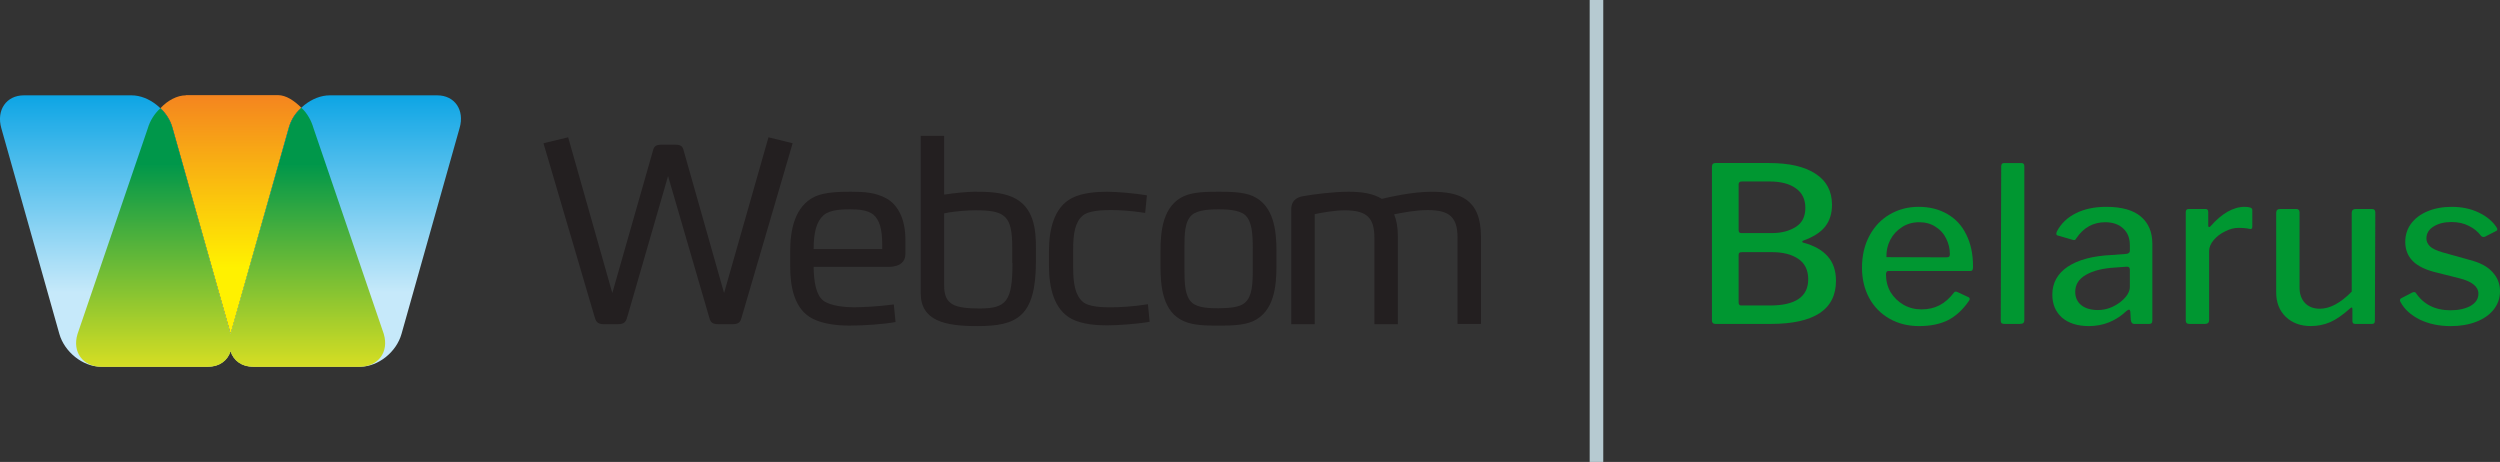 <svg fill="none" height="34" viewBox="0 0 184 34" width="184" xmlns="http://www.w3.org/2000/svg" xmlns:xlink="http://www.w3.org/1999/xlink"><rect x="0" y="0" width="184" height="34" fill="#333333" stroke="none"/><linearGradient id="a" gradientUnits="userSpaceOnUse" x1="16.973" x2="16.973" y1="21.54" y2="5.966"><stop offset="0" stop-color="#c6e9fa"/><stop offset="1" stop-color="#00a0e3"/></linearGradient><linearGradient id="b" gradientUnits="userSpaceOnUse" x1="16.99" x2="16.99" y1="19.707" y2="6.576"><stop offset="0" stop-color="#fff100"/><stop offset="1" stop-color="#f48120"/></linearGradient><linearGradient id="c" gradientUnits="userSpaceOnUse" x1="16.974" x2="16.974" y1="27.036" y2="12.074"><stop offset="0" stop-color="#d6de23"/><stop offset="1" stop-color="#00974a"/></linearGradient><path d="m56.56 10.105-3.268 11.463-2.923-10.307c-.109-.403-.127-.613-.672-.613h-1.017c-.527 0-.563.21-.672.613l-2.942 10.307-3.25-11.463-1.816.438 3.74 12.705c.109.385.182.613.708.613h1.035c.527 0 .599-.228.708-.613l2.978-10.29 2.996 10.29c.109.403.163.613.708.613h1.035c.545 0 .599-.21.708-.613l3.722-12.705zm8.68 4.497c-.817-.438-1.598-.49-2.615-.49-.781 0-1.87.018-2.596.333-1.562.7-1.87 2.538-1.87 4.025v1.137c0 1.488.29 3.15 1.652 3.85.763.385 1.761.507 2.724.507 1.053 0 2.542-.105 3.377-.263l-.127-1.295c-1.144.158-2.379.21-2.942.21-.526 0-1.725-.07-2.27-.507-.508-.42-.672-1.347-.69-2.467h5.52c.853 0 1.235-.403 1.235-.927v-.998c.018-1.768-.672-2.712-1.398-3.115zm-.309 3.728h-5.048c0-1.19.2-2.013.726-2.485.49-.438 1.471-.438 1.961-.438.635 0 1.289.052 1.707.385.454.385.654 1.085.654 2.152zm9.569-3.833c-.89-.385-1.997-.385-2.796-.385-.472 0-1.416.087-2.215.21v-4.322h-1.725v11.568c0 2.047 1.78 2.433 4.158 2.433 2.905 0 4.322-.665 4.322-4.76v-.91c.018-1.488-.164-3.15-1.743-3.833zm.018 4.865c0 2.8-.436 3.342-2.415 3.342-.872 0-1.58-.07-1.979-.297-.49-.28-.635-.735-.635-1.417v-5.285c.799-.175 1.816-.228 2.288-.228 2.197 0 2.724.385 2.724 2.73v1.155zm7.263 3.255c-.527 0-1.652 0-2.106-.42-.527-.472-.69-1.312-.69-2.467v-1.383c0-1.155.145-1.995.69-2.467.454-.403 1.562-.42 2.106-.42.563 0 1.362.035 2.506.21 0 0 .127-1.26.127-1.295-.835-.14-2.161-.263-2.942-.263-.744 0-1.798.07-2.56.455-1.38.7-1.707 2.415-1.707 3.902v1.12c0 1.488.327 3.203 1.707 3.902.763.385 1.816.455 2.56.455.781 0 2.288-.105 3.141-.263l-.127-1.295c-1.162.193-2.161.228-2.705.228zm10.423-8.19c-.726-.315-1.743-.315-2.524-.315s-1.798 0-2.524.315c-1.562.7-1.743 2.555-1.743 4.043v1.137c0 1.488.163 3.377 1.743 4.043.708.315 1.743.315 2.524.315s1.798 0 2.524-.315c1.562-.7 1.743-2.555 1.743-4.043v-1.137c0-1.488-.182-3.342-1.743-4.043zm0 5.32c0 1.155-.036 2.047-.563 2.52-.454.42-1.435.403-1.961.42-.545 0-1.507 0-1.961-.42-.508-.472-.545-1.365-.545-2.52v-1.4c0-1.155.018-2.047.545-2.52.454-.403 1.435-.42 1.961-.42s1.507.018 1.961.42c.508.472.563 1.365.563 2.52zm13.164-5.635c-1.398 0-3.105.385-3.667.525-.636-.403-1.489-.525-2.452-.525-1.144 0-2.597.193-3.377.333-.254.052-.835.193-.835.963v8.453h1.725v-8.102c.617-.122 1.471-.28 2.197-.28 1.67 0 2.197.56 2.197 2.047v6.335h1.725v-6.475c0-.647-.091-1.173-.273-1.61.69-.14 1.616-.315 2.47-.315 1.652 0 2.197.56 2.197 2.047v6.335h1.725v-6.457c-.018-2.765-1.58-3.272-3.632-3.272z" fill="#231f20"/><g fill="#009731"><path d="m126.243 23.84c-.075 0-.135-.021-.178-.064-.043-.043-.065-.096-.065-.16v-11.346c0-.181.086-.271.259-.271h3.94c1.492 0 2.638.266 3.437.798.8.521 1.2 1.282 1.2 2.282 0 .628-.167 1.16-.502 1.596-.336.426-.876.771-1.622 1.037-.043.011-.065.037-.065.08 0 .032.022.053.065.064.8.213 1.4.548 1.8 1.005.411.457.616 1.058.616 1.803 0 1.064-.405 1.862-1.216 2.394-.811.521-2 .782-3.567.782zm4.183-6.686c.681 0 1.259-.149 1.735-.447.476-.298.713-.766.713-1.404s-.237-1.122-.713-1.452c-.465-.33-1.108-.495-1.929-.495h-2.027c-.162 0-.243.069-.243.207v3.367c0 .149.059.223.178.223zm-.162 5.33c1.881 0 2.821-.644 2.821-1.931 0-.67-.243-1.17-.729-1.5-.487-.33-1.13-.495-1.93-.495h-2.205c-.097 0-.167.016-.211.048-.032.032-.048.085-.048.16v3.479c0 .16.059.239.178.239z"/><path d="m138.809 20.202c0 .479.113.915.34 1.308.238.383.557.692.957.926.4.223.838.335 1.313.335.497 0 .941-.101 1.33-.303s.745-.516 1.07-.942c.032-.043.07-.064.113-.064.054 0 .097.011.13.032l.827.383c.054.032.081.074.081.128 0 .032-.016.074-.049.128-.454.66-.973 1.138-1.556 1.436-.584.287-1.292.431-2.124.431-.811 0-1.535-.181-2.173-.543-.637-.362-1.135-.867-1.491-1.516-.357-.66-.535-1.404-.535-2.234 0-.894.183-1.681.551-2.362.367-.681.865-1.202 1.491-1.564.638-.372 1.346-.558 2.124-.558.8 0 1.503.175 2.108.527.605.34 1.07.84 1.394 1.5.335.66.503 1.442.503 2.346v.064c0 .096-.016.17-.049.223-.021.043-.086.064-.194.064h-5.999c-.108 0-.162.085-.162.255zm4.426-1.261c.108 0 .178-.016.211-.048.043-.032.065-.09.065-.175 0-.415-.092-.803-.276-1.165-.173-.362-.432-.649-.778-.862-.335-.223-.735-.335-1.2-.335-.486 0-.913.122-1.281.367-.367.234-.654.548-.859.942-.195.383-.287.803-.276 1.261z"/><path d="m148.991 23.537c0 .117-.027.197-.081.239-.043.043-.13.064-.259.064h-1.103c-.108 0-.184-.016-.227-.048-.043-.043-.065-.112-.065-.207l.033-11.346c0-.16.07-.239.211-.239h1.28c.141 0 .211.08.211.239z"/><path d="m156.515 22.883c-.789.745-1.713 1.117-2.773 1.117-.832 0-1.491-.207-1.978-.622-.475-.426-.713-.989-.713-1.692 0-.862.378-1.548 1.135-2.058.767-.511 1.854-.798 3.259-.862l1.054-.08c.173-.021.259-.101.259-.239v-.399c0-.521-.162-.931-.486-1.229-.325-.308-.768-.463-1.33-.463-.886 0-1.594.394-2.124 1.181-.032.064-.07.106-.113.128-.033.011-.087.005-.162-.016l-1.103-.319c-.065-.021-.097-.064-.097-.128 0-.043.016-.101.048-.175.303-.575.762-1.016 1.379-1.325.626-.319 1.378-.479 2.253-.479 1.135 0 1.984.239 2.546.718s.843 1.144.843 1.995v5.633c0 .106-.022.181-.065.224-.033.032-.092.048-.178.048h-1.087c-.151 0-.238-.106-.259-.319l-.033-.606c-.021-.085-.054-.128-.097-.128-.032 0-.092.032-.178.096zm.243-3.016c0-.17-.076-.25-.227-.239l-.876.064c-.897.053-1.61.234-2.14.542-.518.298-.778.713-.778 1.245 0 .415.151.745.454.989.303.234.708.351 1.216.351.584 0 1.135-.197 1.654-.59.465-.372.697-.745.697-1.117z"/><path d="m161.132 23.84c-.173 0-.26-.085-.26-.255v-7.963c0-.16.07-.239.211-.239h1.248c.13 0 .195.069.195.207v1.005c0 .064.016.101.049.112.043.011.086-.011.129-.064.4-.457.811-.808 1.232-1.053.433-.245.854-.367 1.265-.367.378 0 .568.074.568.223v1.245c0 .128-.06.181-.179.16-.205-.053-.492-.08-.859-.08-.303 0-.622.085-.957.255-.335.16-.616.372-.843.638s-.34.537-.34.814v5.09c0 .181-.103.271-.308.271z"/><path d="m170.738 22.723c.745 0 1.529-.42 2.35-1.261v-5.809c0-.181.103-.271.309-.271h1.167c.173 0 .259.085.259.255l-.032 7.979c0 .149-.065.223-.195.223h-1.264c-.13 0-.195-.069-.195-.207v-.894c0-.128-.054-.144-.162-.048-.53.479-1.021.819-1.475 1.021-.454.192-.93.287-1.427.287-.746 0-1.357-.223-1.832-.67-.476-.458-.714-1.058-.714-1.803v-5.856c0-.192.098-.287.292-.287h1.184c.162 0 .243.085.243.255v5.537c0 .468.135.846.405 1.133.271.277.633.415 1.087.415z"/><path d="m182.606 17.362c-.227-.308-.525-.553-.892-.734-.368-.192-.794-.287-1.281-.287-.54 0-.983.112-1.329.335-.346.213-.519.505-.519.878 0 .213.086.404.259.575.173.17.487.319.941.447l1.994.558c.756.192 1.313.489 1.67.894.367.394.551.862.551 1.404 0 .511-.157.963-.47 1.356-.303.383-.73.681-1.281.894-.551.213-1.173.319-1.865.319-.864 0-1.626-.16-2.286-.479-.659-.33-1.129-.755-1.41-1.277-.033-.053-.049-.101-.049-.144 0-.064.027-.112.081-.144l.795-.415c.065-.032.119-.048.162-.048.054 0 .097.021.13.064.572.851 1.421 1.277 2.545 1.277.595 0 1.086-.106 1.475-.319.39-.223.584-.521.584-.894 0-.266-.113-.489-.34-.67-.217-.192-.579-.351-1.087-.479l-1.653-.415c-.8-.192-1.384-.473-1.751-.846-.368-.372-.552-.841-.552-1.404 0-.511.141-.957.422-1.34.292-.394.692-.697 1.2-.91.519-.223 1.118-.335 1.799-.335.735 0 1.395.138 1.978.415.584.277 1.022.638 1.314 1.085.043.064.064.117.064.16 0 .043-.027.08-.081.112l-.843.431c-.021.011-.054.016-.097.016-.065 0-.124-.027-.178-.08z"/></g><path d="m117 0h1v34h-1z" fill="#b6cad1"/><g clip-rule="evenodd" fill-rule="evenodd"><path d="m32.179 7.017h-7.908c-1.29 0-2.641 1.069-3.03 2.41l-4.273 15.148-4.273-15.148c-.373-1.325-1.725-2.41-3.014-2.41h-7.924c-1.29 0-2.035 1.085-1.662 2.41l4.273 15.148c.373 1.325 1.725 2.41 3.03 2.41h7.908c.839 0 1.445-.463 1.662-1.149.217.686.823 1.149 1.662 1.149h7.908c1.29 0 2.641-1.069 3.014-2.41l4.273-15.148c.388-1.325-.357-2.41-1.647-2.41z" fill="url(#a)"/><path d="m13.677 7.016c-.637 0-1.352.383-1.864.942.419.399.746.91.886 1.453l4.273 15.148 4.273-15.148c.171-.591.466-1.069.932-1.484-.513-.511-1.119-.926-1.725-.926h-6.774z" fill="url(#b)"/><path d="m28.25 24.59-5.174-15.148c-.155-.543-.451-1.101-.886-1.5-.482.415-.777.942-.932 1.484l-4.288 15.148v.016l-4.273-15.148c-.155-.543-.466-1.069-.901-1.468-.435.399-.761.926-.917 1.468l-5.174 15.148c-.404 1.325.404 2.41 1.787 2.41h7.815c.839 0 1.445-.447 1.663-1.133.217.686.823 1.133 1.662 1.133h7.815c1.398-.016 2.191-1.085 1.802-2.41z" fill="url(#c)"/></g></svg>